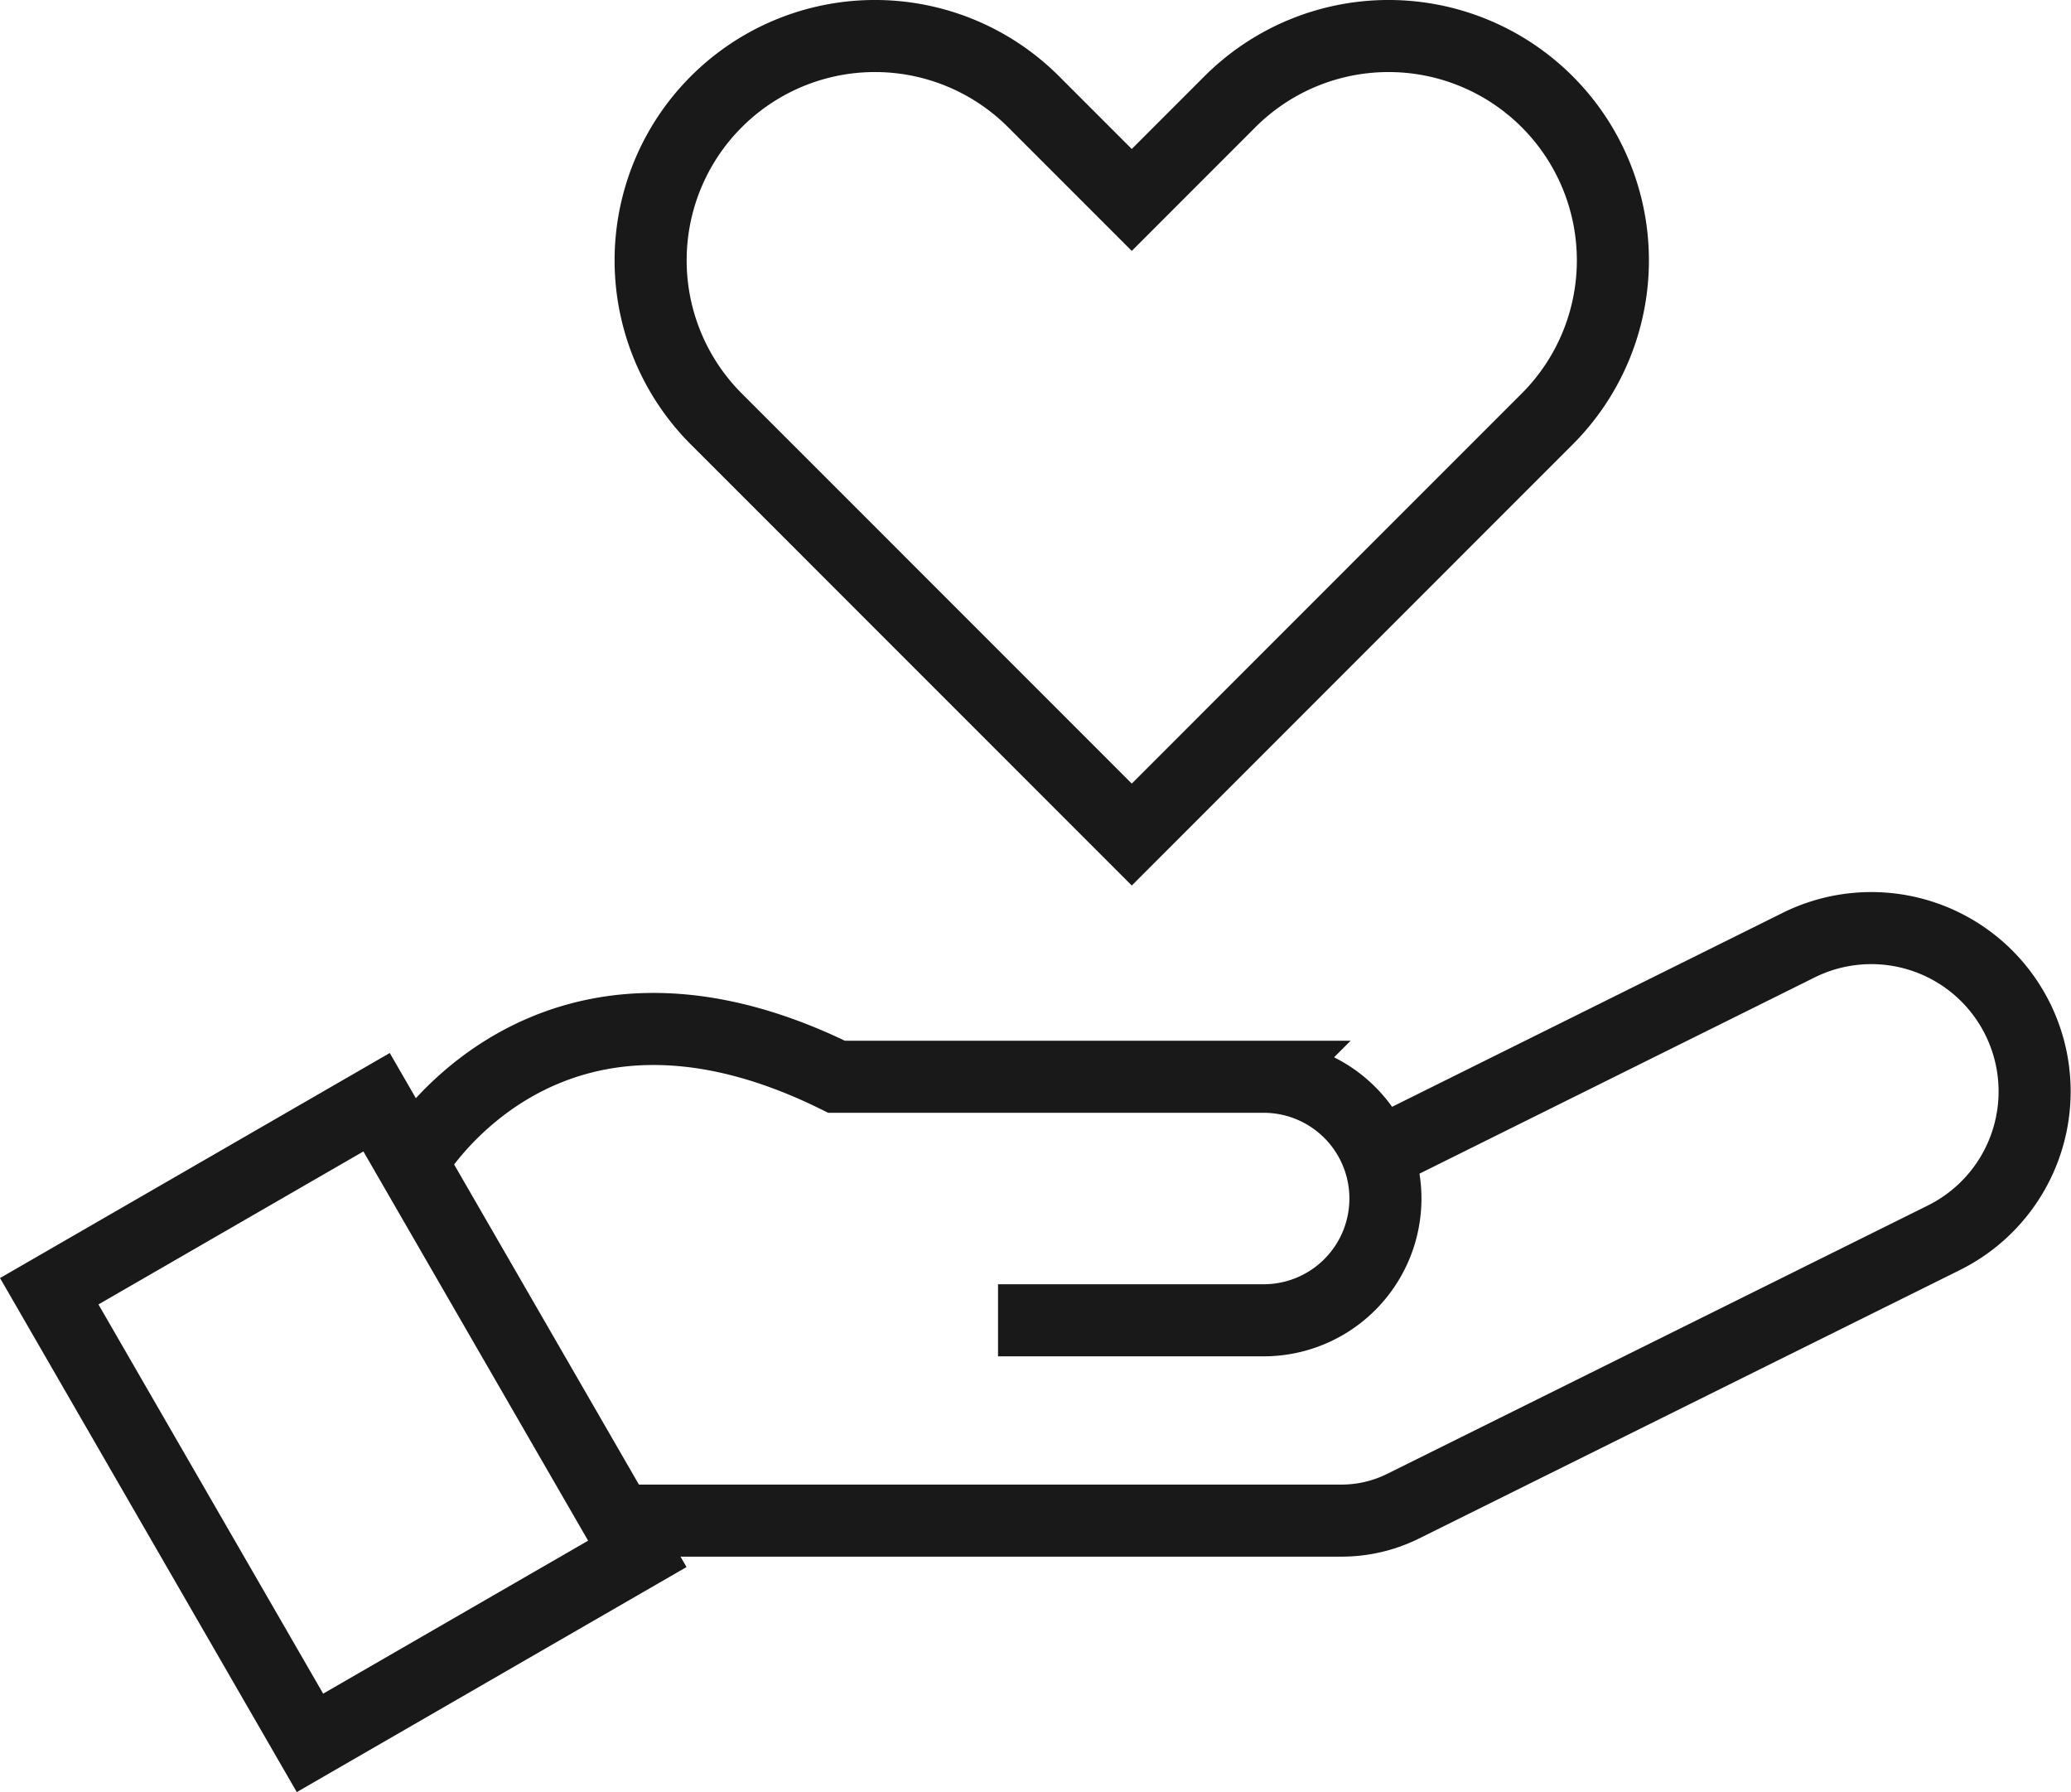 <svg xmlns="http://www.w3.org/2000/svg" width="71.85" height="62.169" viewBox="0 0 71.85 62.169">
  <g id="グループ_12305" data-name="グループ 12305" transform="translate(1.301 0.75)">
    <g id="グループ_10339" data-name="グループ 10339" transform="translate(0.407 0.5)">
      <rect id="長方形_5353" data-name="長方形 5353" width="13.114" height="18.092" transform="matrix(0.866, -0.5, 0.5, 0.866, 0, 43.543)" fill="none" stroke="#191919" stroke-miterlimit="10" stroke-width="2.5"/>
      <path id="パス_7622" data-name="パス 7622" d="M196.9,533.826s4.556-8.016,14.747-2.987h14.817a4.224,4.224,0,0,1,0,8.448h-9.216" transform="translate(-184.331 -494.736)" fill="none" stroke="#191919" stroke-miterlimit="10" stroke-width="2.5"/>
      <path id="パス_7623" data-name="パス 7623" d="M305.223,496.837h25.1a4.8,4.8,0,0,0,2.134-.5l18.757-9.31a5.666,5.666,0,1,0-5.039-10.15l-14.324,7.112" transform="translate(-285.487 -445.337)" fill="none" stroke="#191919" stroke-miterlimit="10" stroke-width="2.5"/>
      <path id="パス_7624" data-name="パス 7624" d="M342.381,10.678l-3.406,3.407-3.407-3.407a7.782,7.782,0,0,0-11.006,0h0a7.782,7.782,0,0,0,0,11.006l3.407,3.407L338.975,36.1,349.98,25.091l3.407-3.407a7.782,7.782,0,0,0-11.006-11.006Z" transform="translate(-301.418 -8.399)" fill="none" stroke="#191919" stroke-miterlimit="10" stroke-width="2.5"/>
    </g>
  </g>
</svg>
